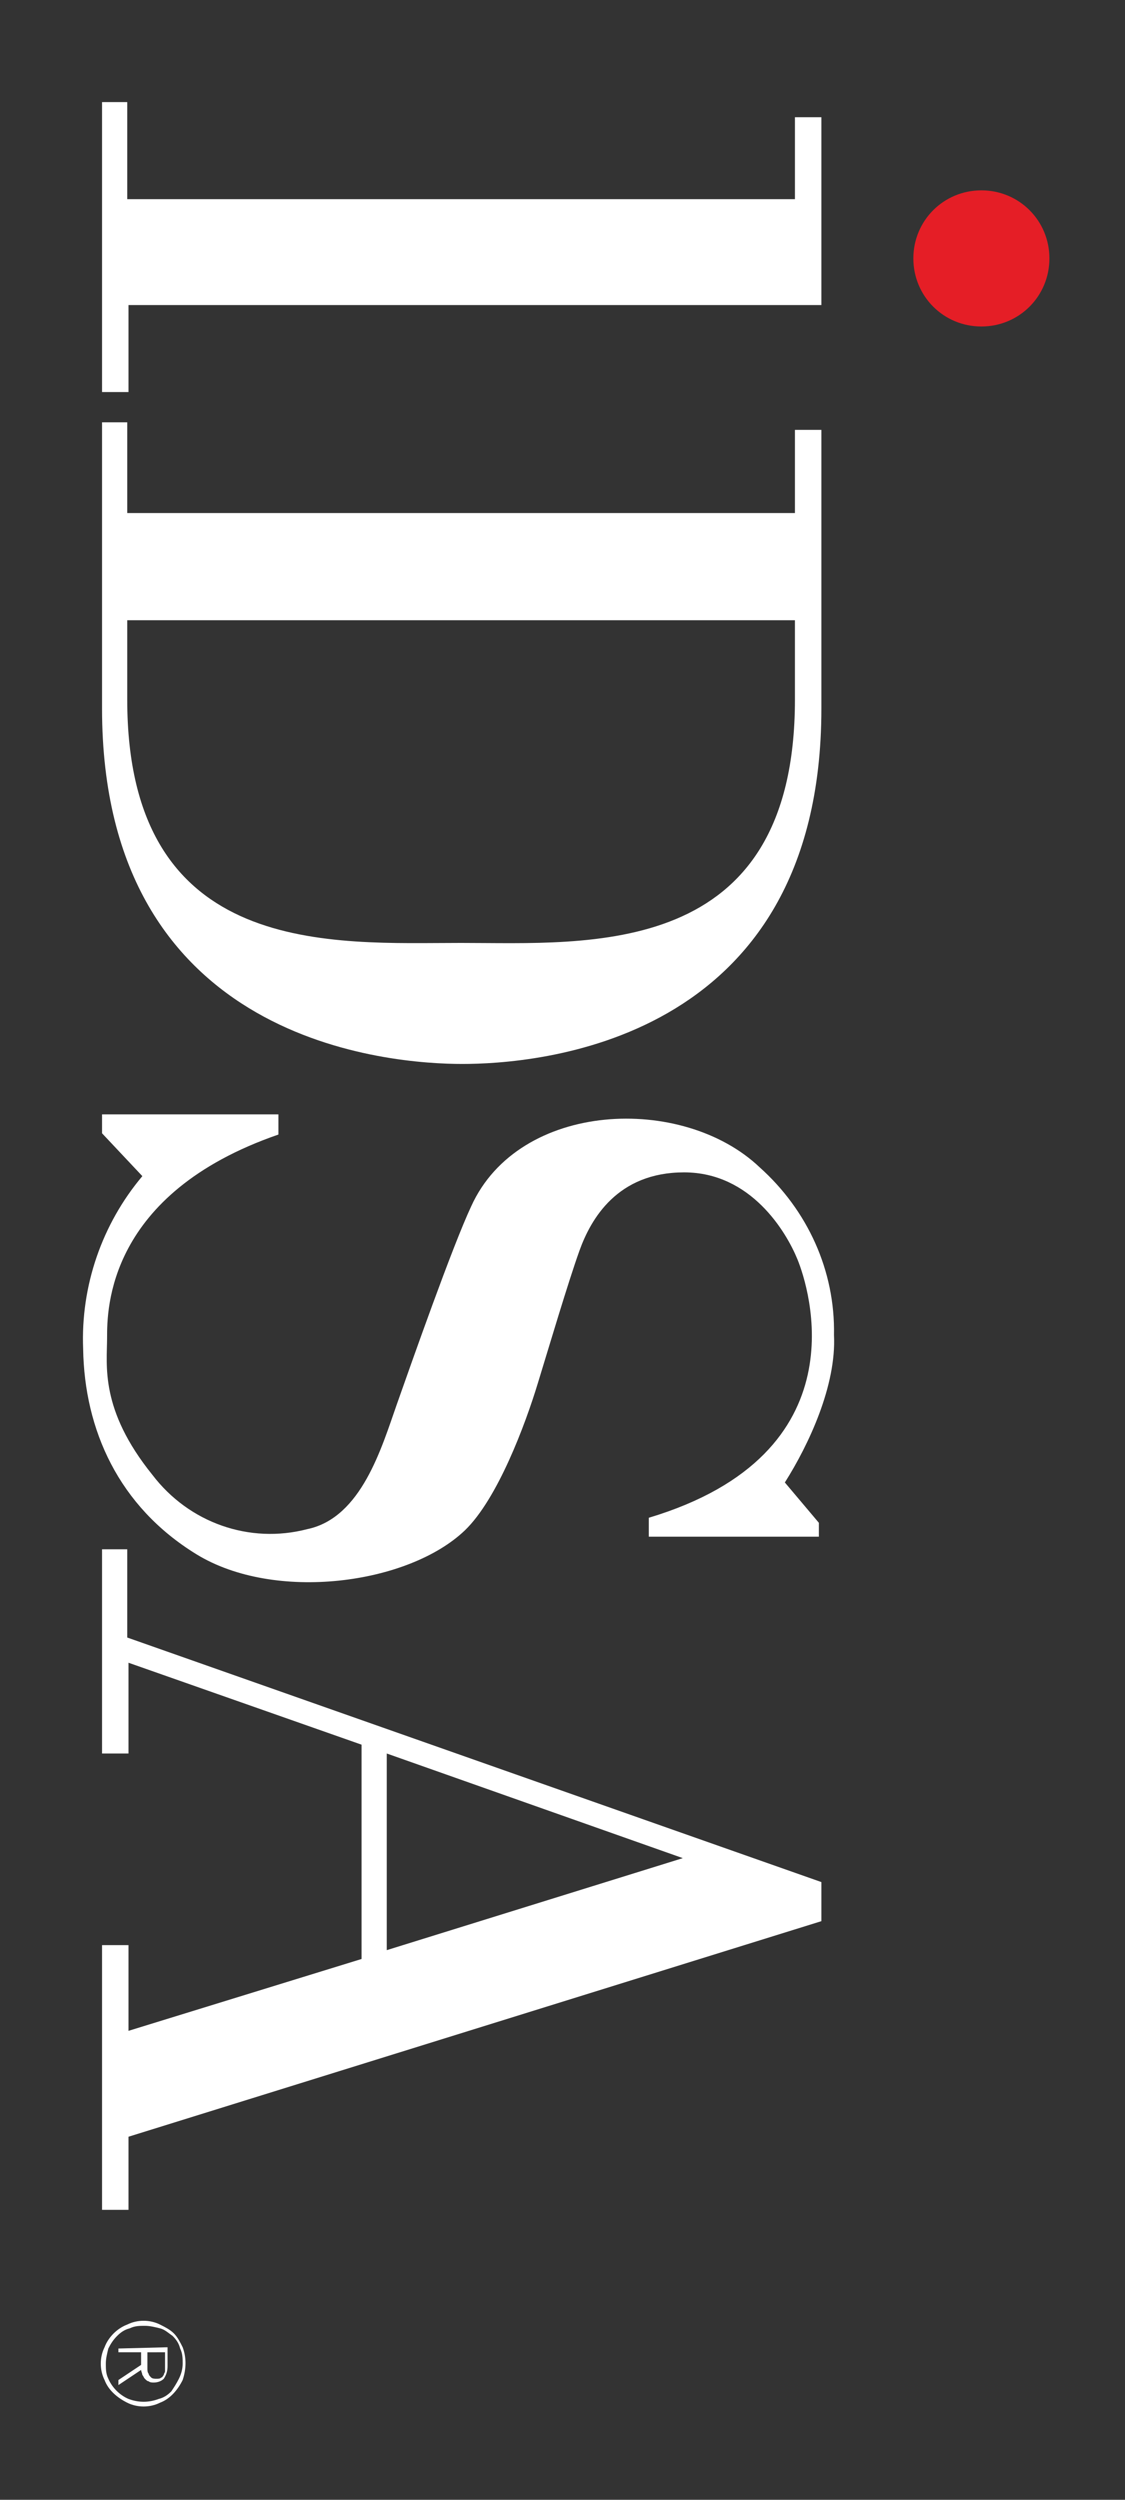 <?xml version="1.0" encoding="utf-8"?>
<!-- Generator: Adobe Illustrator 26.3.1, SVG Export Plug-In . SVG Version: 6.00 Build 0)  -->
<svg version="1.1" id="Layer_1" xmlns="http://www.w3.org/2000/svg" xmlns:xlink="http://www.w3.org/1999/xlink" x="0px" y="0px"
	 viewBox="0 0 89.3 198.3" style="enable-background:new 0 0 89.3 198.3;" xml:space="preserve">
<rect x="0" y="0" width="89.3" height="198.3" fill="#333333" stroke="none"/>
<style type="text/css">
	.st0{fill:#FFFFFF;}
	.st1{fill:#E51E26;}
</style>
<g>
	<g id="Mask_Group_1">
		<path id="Path_1" class="st0" d="M13.1,186.6v1.1c0,0.1,0,0.2,0,0.4c0,0.1-0.1,0.2-0.1,0.3c-0.1,0.1-0.1,0.2-0.2,0.2
			c-0.1,0.1-0.2,0.1-0.4,0.1c-0.1,0-0.3,0-0.4-0.1c-0.1-0.1-0.2-0.2-0.2-0.3c-0.1-0.1-0.1-0.3-0.1-0.4c0-0.1,0-0.3,0-0.5v-0.8
			L13.1,186.6z M9.4,186.3v0.3h1.8v1l-1.8,1.2v0.4l1.8-1.2c0,0.1,0.1,0.3,0.1,0.4c0.1,0.1,0.1,0.2,0.2,0.3c0.1,0.1,0.2,0.2,0.3,0.2
			c0.1,0.1,0.3,0.1,0.4,0.1c0.3,0,0.6-0.1,0.8-0.3c0.2-0.3,0.3-0.6,0.3-1v-1.5L9.4,186.3z M14.2,188.7c-0.2,0.4-0.4,0.7-0.6,1
			c-0.3,0.3-0.6,0.5-1,0.6c-0.8,0.3-1.6,0.3-2.4,0c-0.7-0.3-1.3-0.9-1.6-1.6c-0.2-0.4-0.2-0.8-0.2-1.2c0-0.4,0.1-0.8,0.2-1.2
			c0.2-0.4,0.4-0.7,0.7-1c0.3-0.3,0.6-0.5,1-0.6c0.4-0.2,0.8-0.2,1.2-0.2c0.4,0,0.8,0.1,1.2,0.2c0.4,0.1,0.7,0.4,1,0.6
			c0.3,0.3,0.5,0.6,0.6,1c0.2,0.4,0.2,0.8,0.2,1.2C14.5,187.9,14.4,188.3,14.2,188.7 M14.5,186.2c-0.2-0.4-0.4-0.8-0.7-1.1
			c-0.3-0.3-0.7-0.5-1.1-0.7c-0.8-0.4-1.8-0.4-2.6,0c-0.8,0.3-1.5,1-1.8,1.8c-0.4,0.8-0.4,1.8,0,2.6c0.3,0.8,1,1.4,1.8,1.8
			c0.8,0.4,1.8,0.4,2.6,0c0.8-0.3,1.4-1,1.8-1.8C14.8,187.9,14.8,187,14.5,186.2"/>
		<path id="Path_2" class="st1" d="M72.5,20.5c0,3,2.4,5.4,5.4,5.4s5.4-2.4,5.4-5.4s-2.4-5.4-5.4-5.4c0,0,0,0,0,0
			C74.9,15.1,72.5,17.5,72.5,20.5C72.5,20.5,72.5,20.5,72.5,20.5"/>
		<path id="Path_3" class="st0" d="M65.2,24.2V9.3h-2.1v6.5h-53V8.1H8.1v23h2.1v-6.9H65.2z"/>
		<path id="Path_4" class="st0" d="M63.1,55.5c0,20.7-16.4,19.3-26.5,19.3s-26.5,1.3-26.5-19.3v-6.3h53V55.5z M63.1,34.1v6.6h-53
			v-7.2H8.1v22.7c0,26.7,23.1,28.2,28.6,28.2S65.2,83,65.2,56.2V34.1L63.1,34.1z"/>
		<path id="Path_5" class="st0" d="M30.7,154.7v-15.6l23.5,8.3L30.7,154.7z M10.1,129.9v-7H8.1v16.2h2.1v-7.2l18.5,6.5v17l-18.5,5.7
			v-6.8H8.1v21h2.1v-5.8l55-17.1v-3.1L10.1,129.9z"/>
		<path id="Path_6" class="st0" d="M36.9,121.4c2.6-2.5,4.8-8.4,5.8-11.7c0.8-2.6,2.4-8,3.3-10.5s3-6.2,8.3-6.2s8.1,4.7,9,6.9
			s5.2,15.4-11.8,20.5v1.5H65v-1.1l-2.7-3.2c1.9-3,4.1-7.7,3.9-11.7c0.1-5.1-2.1-9.9-5.9-13.3c-6.1-5.8-19.1-5.3-22.9,3.1
			c-1.5,3.2-4.7,12.3-5.9,15.7s-2.8,9-7.1,9.9c-4.6,1.2-9.4-0.5-12.3-4.3c-4.2-5.2-3.6-8.7-3.6-10.9s0-11.4,13.6-16.1v-1.6H8.1v1.5
			l3.2,3.4C8.1,97.1,6.4,102,6.6,107c0.1,6.4,2.8,12.5,9,16.3S32.4,125.7,36.9,121.4"/>
	</g>
</g>
</svg>
